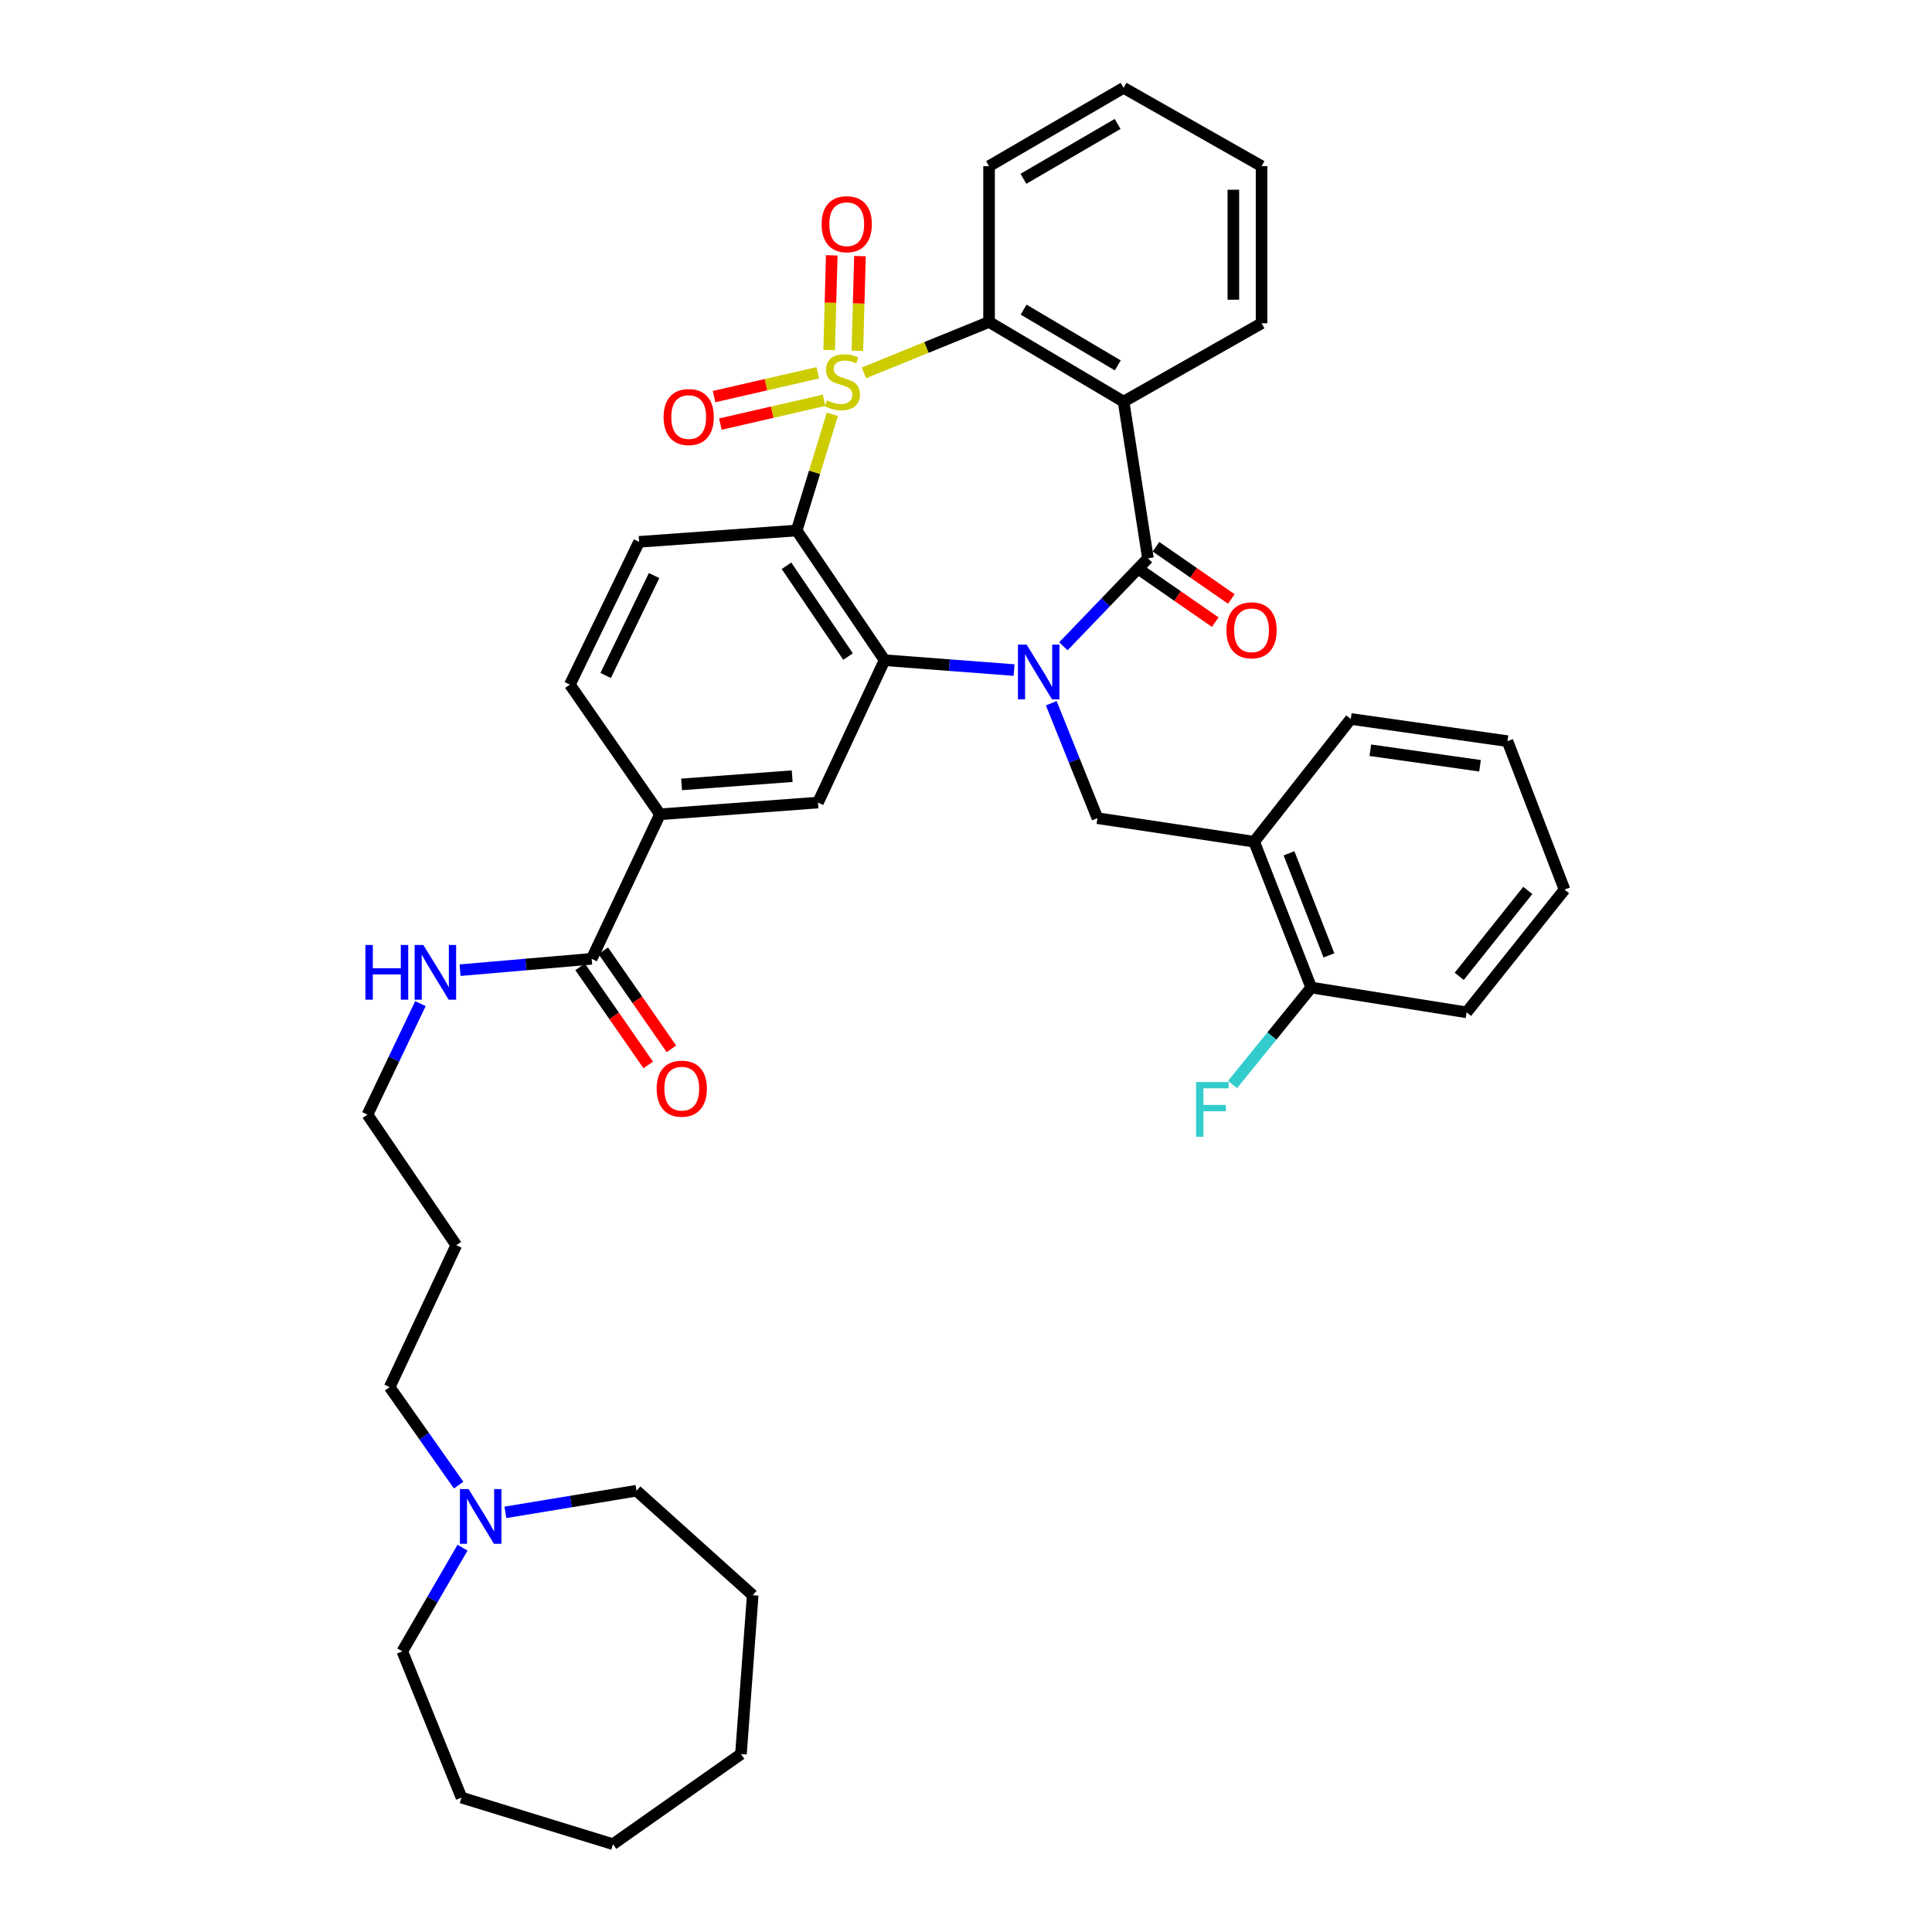 <?xml version='1.0' encoding='iso-8859-1'?>
<svg version='1.1' baseProfile='full'
              xmlns='http://www.w3.org/2000/svg'
                      xmlns:rdkit='http://www.rdkit.org/xml'
                      xmlns:xlink='http://www.w3.org/1999/xlink'
                  xml:space='preserve'
width='1000px' height='1000px' viewBox='0 0 1000 1000'>
<!-- END OF HEADER -->
<rect style='opacity:1.0;fill:#FFFFFF;stroke:none' width='1000' height='1000' x='0' y='0'> </rect>
<path class='bond-1' d='M 430.837,214.419 L 421.598,244.502' style='fill:none;fill-rule:evenodd;stroke:#CCCC00;stroke-width:6px;stroke-linecap:butt;stroke-linejoin:miter;stroke-opacity:1' />
<path class='bond-1' d='M 421.598,244.502 L 412.359,274.585' style='fill:none;fill-rule:evenodd;stroke:#000000;stroke-width:6px;stroke-linecap:butt;stroke-linejoin:miter;stroke-opacity:1' />
<path class='bond-5' d='M 447.155,192.997 L 479.545,179.821' style='fill:none;fill-rule:evenodd;stroke:#CCCC00;stroke-width:6px;stroke-linecap:butt;stroke-linejoin:miter;stroke-opacity:1' />
<path class='bond-5' d='M 479.545,179.821 L 511.935,166.644' style='fill:none;fill-rule:evenodd;stroke:#000000;stroke-width:6px;stroke-linecap:butt;stroke-linejoin:miter;stroke-opacity:1' />
<path class='bond-9' d='M 443.769,181.565 L 444.442,157.064' style='fill:none;fill-rule:evenodd;stroke:#CCCC00;stroke-width:6px;stroke-linecap:butt;stroke-linejoin:miter;stroke-opacity:1' />
<path class='bond-9' d='M 444.442,157.064 L 445.114,132.564' style='fill:none;fill-rule:evenodd;stroke:#FF0000;stroke-width:6px;stroke-linecap:butt;stroke-linejoin:miter;stroke-opacity:1' />
<path class='bond-9' d='M 429.17,181.164 L 429.843,156.664' style='fill:none;fill-rule:evenodd;stroke:#CCCC00;stroke-width:6px;stroke-linecap:butt;stroke-linejoin:miter;stroke-opacity:1' />
<path class='bond-9' d='M 429.843,156.664 L 430.516,132.163' style='fill:none;fill-rule:evenodd;stroke:#FF0000;stroke-width:6px;stroke-linecap:butt;stroke-linejoin:miter;stroke-opacity:1' />
<path class='bond-10' d='M 423.272,192.959 L 396.434,199.118' style='fill:none;fill-rule:evenodd;stroke:#CCCC00;stroke-width:6px;stroke-linecap:butt;stroke-linejoin:miter;stroke-opacity:1' />
<path class='bond-10' d='M 396.434,199.118 L 369.596,205.276' style='fill:none;fill-rule:evenodd;stroke:#FF0000;stroke-width:6px;stroke-linecap:butt;stroke-linejoin:miter;stroke-opacity:1' />
<path class='bond-10' d='M 426.538,207.193 L 399.7,213.352' style='fill:none;fill-rule:evenodd;stroke:#CCCC00;stroke-width:6px;stroke-linecap:butt;stroke-linejoin:miter;stroke-opacity:1' />
<path class='bond-10' d='M 399.7,213.352 L 372.862,219.51' style='fill:none;fill-rule:evenodd;stroke:#FF0000;stroke-width:6px;stroke-linecap:butt;stroke-linejoin:miter;stroke-opacity:1' />
<path class='bond-0' d='M 524.89,346.829 L 491.379,344.272' style='fill:none;fill-rule:evenodd;stroke:#0000FF;stroke-width:6px;stroke-linecap:butt;stroke-linejoin:miter;stroke-opacity:1' />
<path class='bond-0' d='M 491.379,344.272 L 457.867,341.716' style='fill:none;fill-rule:evenodd;stroke:#000000;stroke-width:6px;stroke-linecap:butt;stroke-linejoin:miter;stroke-opacity:1' />
<path class='bond-6' d='M 544.138,364 L 556.089,393.745' style='fill:none;fill-rule:evenodd;stroke:#0000FF;stroke-width:6px;stroke-linecap:butt;stroke-linejoin:miter;stroke-opacity:1' />
<path class='bond-6' d='M 556.089,393.745 L 568.039,423.491' style='fill:none;fill-rule:evenodd;stroke:#000000;stroke-width:6px;stroke-linecap:butt;stroke-linejoin:miter;stroke-opacity:1' />
<path class='bond-38' d='M 550.409,334.51 L 572.291,311.752' style='fill:none;fill-rule:evenodd;stroke:#0000FF;stroke-width:6px;stroke-linecap:butt;stroke-linejoin:miter;stroke-opacity:1' />
<path class='bond-38' d='M 572.291,311.752 L 594.172,288.995' style='fill:none;fill-rule:evenodd;stroke:#000000;stroke-width:6px;stroke-linecap:butt;stroke-linejoin:miter;stroke-opacity:1' />
<path class='bond-3' d='M 412.359,274.585 L 457.867,341.716' style='fill:none;fill-rule:evenodd;stroke:#000000;stroke-width:6px;stroke-linecap:butt;stroke-linejoin:miter;stroke-opacity:1' />
<path class='bond-3' d='M 407.097,292.85 L 438.953,339.841' style='fill:none;fill-rule:evenodd;stroke:#000000;stroke-width:6px;stroke-linecap:butt;stroke-linejoin:miter;stroke-opacity:1' />
<path class='bond-11' d='M 412.359,274.585 L 330.795,280.451' style='fill:none;fill-rule:evenodd;stroke:#000000;stroke-width:6px;stroke-linecap:butt;stroke-linejoin:miter;stroke-opacity:1' />
<path class='bond-2' d='M 594.172,288.995 L 581.564,207.885' style='fill:none;fill-rule:evenodd;stroke:#000000;stroke-width:6px;stroke-linecap:butt;stroke-linejoin:miter;stroke-opacity:1' />
<path class='bond-14' d='M 590.013,294.996 L 609.512,308.51' style='fill:none;fill-rule:evenodd;stroke:#000000;stroke-width:6px;stroke-linecap:butt;stroke-linejoin:miter;stroke-opacity:1' />
<path class='bond-14' d='M 609.512,308.51 L 629.011,322.024' style='fill:none;fill-rule:evenodd;stroke:#FF0000;stroke-width:6px;stroke-linecap:butt;stroke-linejoin:miter;stroke-opacity:1' />
<path class='bond-14' d='M 598.332,282.993 L 617.831,296.507' style='fill:none;fill-rule:evenodd;stroke:#000000;stroke-width:6px;stroke-linecap:butt;stroke-linejoin:miter;stroke-opacity:1' />
<path class='bond-14' d='M 617.831,296.507 L 637.33,310.02' style='fill:none;fill-rule:evenodd;stroke:#FF0000;stroke-width:6px;stroke-linecap:butt;stroke-linejoin:miter;stroke-opacity:1' />
<path class='bond-7' d='M 457.867,341.716 L 423.393,415.402' style='fill:none;fill-rule:evenodd;stroke:#000000;stroke-width:6px;stroke-linecap:butt;stroke-linejoin:miter;stroke-opacity:1' />
<path class='bond-4' d='M 581.564,207.885 L 511.935,166.644' style='fill:none;fill-rule:evenodd;stroke:#000000;stroke-width:6px;stroke-linecap:butt;stroke-linejoin:miter;stroke-opacity:1' />
<path class='bond-4' d='M 578.562,189.133 L 529.822,160.265' style='fill:none;fill-rule:evenodd;stroke:#000000;stroke-width:6px;stroke-linecap:butt;stroke-linejoin:miter;stroke-opacity:1' />
<path class='bond-20' d='M 581.564,207.885 L 652.986,167.326' style='fill:none;fill-rule:evenodd;stroke:#000000;stroke-width:6px;stroke-linecap:butt;stroke-linejoin:miter;stroke-opacity:1' />
<path class='bond-22' d='M 511.935,166.644 L 511.935,86.005' style='fill:none;fill-rule:evenodd;stroke:#000000;stroke-width:6px;stroke-linecap:butt;stroke-linejoin:miter;stroke-opacity:1' />
<path class='bond-8' d='M 568.039,423.491 L 649.149,435.669' style='fill:none;fill-rule:evenodd;stroke:#000000;stroke-width:6px;stroke-linecap:butt;stroke-linejoin:miter;stroke-opacity:1' />
<path class='bond-40' d='M 423.393,415.402 L 341.602,421.478' style='fill:none;fill-rule:evenodd;stroke:#000000;stroke-width:6px;stroke-linecap:butt;stroke-linejoin:miter;stroke-opacity:1' />
<path class='bond-40' d='M 410.042,401.749 L 352.789,406.003' style='fill:none;fill-rule:evenodd;stroke:#000000;stroke-width:6px;stroke-linecap:butt;stroke-linejoin:miter;stroke-opacity:1' />
<path class='bond-17' d='M 649.149,435.669 L 678.682,511.148' style='fill:none;fill-rule:evenodd;stroke:#000000;stroke-width:6px;stroke-linecap:butt;stroke-linejoin:miter;stroke-opacity:1' />
<path class='bond-17' d='M 667.179,441.669 L 687.852,494.505' style='fill:none;fill-rule:evenodd;stroke:#000000;stroke-width:6px;stroke-linecap:butt;stroke-linejoin:miter;stroke-opacity:1' />
<path class='bond-25' d='M 649.149,435.669 L 699.16,372.133' style='fill:none;fill-rule:evenodd;stroke:#000000;stroke-width:6px;stroke-linecap:butt;stroke-linejoin:miter;stroke-opacity:1' />
<path class='bond-16' d='M 330.795,280.451 L 294.974,354.348' style='fill:none;fill-rule:evenodd;stroke:#000000;stroke-width:6px;stroke-linecap:butt;stroke-linejoin:miter;stroke-opacity:1' />
<path class='bond-16' d='M 338.563,297.906 L 313.489,349.634' style='fill:none;fill-rule:evenodd;stroke:#000000;stroke-width:6px;stroke-linecap:butt;stroke-linejoin:miter;stroke-opacity:1' />
<path class='bond-12' d='M 341.602,421.478 L 294.974,354.348' style='fill:none;fill-rule:evenodd;stroke:#000000;stroke-width:6px;stroke-linecap:butt;stroke-linejoin:miter;stroke-opacity:1' />
<path class='bond-13' d='M 341.602,421.478 L 306.252,496.276' style='fill:none;fill-rule:evenodd;stroke:#000000;stroke-width:6px;stroke-linecap:butt;stroke-linejoin:miter;stroke-opacity:1' />
<path class='bond-18' d='M 300.255,500.442 L 317.886,525.825' style='fill:none;fill-rule:evenodd;stroke:#000000;stroke-width:6px;stroke-linecap:butt;stroke-linejoin:miter;stroke-opacity:1' />
<path class='bond-18' d='M 317.886,525.825 L 335.517,551.209' style='fill:none;fill-rule:evenodd;stroke:#FF0000;stroke-width:6px;stroke-linecap:butt;stroke-linejoin:miter;stroke-opacity:1' />
<path class='bond-18' d='M 312.249,492.11 L 329.88,517.494' style='fill:none;fill-rule:evenodd;stroke:#000000;stroke-width:6px;stroke-linecap:butt;stroke-linejoin:miter;stroke-opacity:1' />
<path class='bond-18' d='M 329.88,517.494 L 347.511,542.877' style='fill:none;fill-rule:evenodd;stroke:#FF0000;stroke-width:6px;stroke-linecap:butt;stroke-linejoin:miter;stroke-opacity:1' />
<path class='bond-19' d='M 306.252,496.276 L 272.187,499.221' style='fill:none;fill-rule:evenodd;stroke:#000000;stroke-width:6px;stroke-linecap:butt;stroke-linejoin:miter;stroke-opacity:1' />
<path class='bond-19' d='M 272.187,499.221 L 238.123,502.166' style='fill:none;fill-rule:evenodd;stroke:#0000FF;stroke-width:6px;stroke-linecap:butt;stroke-linejoin:miter;stroke-opacity:1' />
<path class='bond-15' d='M 237.385,768.696 L 219.536,743.34' style='fill:none;fill-rule:evenodd;stroke:#0000FF;stroke-width:6px;stroke-linecap:butt;stroke-linejoin:miter;stroke-opacity:1' />
<path class='bond-15' d='M 219.536,743.34 L 201.686,717.983' style='fill:none;fill-rule:evenodd;stroke:#000000;stroke-width:6px;stroke-linecap:butt;stroke-linejoin:miter;stroke-opacity:1' />
<path class='bond-26' d='M 261.576,782.792 L 295.512,777.19' style='fill:none;fill-rule:evenodd;stroke:#0000FF;stroke-width:6px;stroke-linecap:butt;stroke-linejoin:miter;stroke-opacity:1' />
<path class='bond-26' d='M 295.512,777.19 L 329.448,771.588' style='fill:none;fill-rule:evenodd;stroke:#000000;stroke-width:6px;stroke-linecap:butt;stroke-linejoin:miter;stroke-opacity:1' />
<path class='bond-27' d='M 239.398,801.081 L 223.82,827.908' style='fill:none;fill-rule:evenodd;stroke:#0000FF;stroke-width:6px;stroke-linecap:butt;stroke-linejoin:miter;stroke-opacity:1' />
<path class='bond-27' d='M 223.82,827.908 L 208.242,854.734' style='fill:none;fill-rule:evenodd;stroke:#000000;stroke-width:6px;stroke-linecap:butt;stroke-linejoin:miter;stroke-opacity:1' />
<path class='bond-21' d='M 678.682,511.148 L 658.325,536.246' style='fill:none;fill-rule:evenodd;stroke:#000000;stroke-width:6px;stroke-linecap:butt;stroke-linejoin:miter;stroke-opacity:1' />
<path class='bond-21' d='M 658.325,536.246 L 637.969,561.345' style='fill:none;fill-rule:evenodd;stroke:#33CCCC;stroke-width:6px;stroke-linecap:butt;stroke-linejoin:miter;stroke-opacity:1' />
<path class='bond-29' d='M 678.682,511.148 L 759.102,523.991' style='fill:none;fill-rule:evenodd;stroke:#000000;stroke-width:6px;stroke-linecap:butt;stroke-linejoin:miter;stroke-opacity:1' />
<path class='bond-28' d='M 217.621,519.47 L 203.91,548.201' style='fill:none;fill-rule:evenodd;stroke:#0000FF;stroke-width:6px;stroke-linecap:butt;stroke-linejoin:miter;stroke-opacity:1' />
<path class='bond-28' d='M 203.91,548.201 L 190.198,576.931' style='fill:none;fill-rule:evenodd;stroke:#000000;stroke-width:6px;stroke-linecap:butt;stroke-linejoin:miter;stroke-opacity:1' />
<path class='bond-39' d='M 652.986,167.326 L 652.986,86.005' style='fill:none;fill-rule:evenodd;stroke:#000000;stroke-width:6px;stroke-linecap:butt;stroke-linejoin:miter;stroke-opacity:1' />
<path class='bond-39' d='M 638.382,155.128 L 638.382,98.203' style='fill:none;fill-rule:evenodd;stroke:#000000;stroke-width:6px;stroke-linecap:butt;stroke-linejoin:miter;stroke-opacity:1' />
<path class='bond-31' d='M 511.935,86.005 L 581.564,45.455' style='fill:none;fill-rule:evenodd;stroke:#000000;stroke-width:6px;stroke-linecap:butt;stroke-linejoin:miter;stroke-opacity:1' />
<path class='bond-31' d='M 529.729,92.543 L 578.469,64.157' style='fill:none;fill-rule:evenodd;stroke:#000000;stroke-width:6px;stroke-linecap:butt;stroke-linejoin:miter;stroke-opacity:1' />
<path class='bond-23' d='M 201.686,717.983 L 236.168,644.516' style='fill:none;fill-rule:evenodd;stroke:#000000;stroke-width:6px;stroke-linecap:butt;stroke-linejoin:miter;stroke-opacity:1' />
<path class='bond-24' d='M 236.168,644.516 L 190.198,576.931' style='fill:none;fill-rule:evenodd;stroke:#000000;stroke-width:6px;stroke-linecap:butt;stroke-linejoin:miter;stroke-opacity:1' />
<path class='bond-34' d='M 699.16,372.133 L 780.269,383.621' style='fill:none;fill-rule:evenodd;stroke:#000000;stroke-width:6px;stroke-linecap:butt;stroke-linejoin:miter;stroke-opacity:1' />
<path class='bond-34' d='M 709.278,388.316 L 766.055,396.358' style='fill:none;fill-rule:evenodd;stroke:#000000;stroke-width:6px;stroke-linecap:butt;stroke-linejoin:miter;stroke-opacity:1' />
<path class='bond-32' d='M 329.448,771.588 L 389.601,825.672' style='fill:none;fill-rule:evenodd;stroke:#000000;stroke-width:6px;stroke-linecap:butt;stroke-linejoin:miter;stroke-opacity:1' />
<path class='bond-33' d='M 208.242,854.734 L 238.862,930.424' style='fill:none;fill-rule:evenodd;stroke:#000000;stroke-width:6px;stroke-linecap:butt;stroke-linejoin:miter;stroke-opacity:1' />
<path class='bond-41' d='M 759.102,523.991 L 809.802,460.455' style='fill:none;fill-rule:evenodd;stroke:#000000;stroke-width:6px;stroke-linecap:butt;stroke-linejoin:miter;stroke-opacity:1' />
<path class='bond-41' d='M 755.292,505.352 L 790.782,460.877' style='fill:none;fill-rule:evenodd;stroke:#000000;stroke-width:6px;stroke-linecap:butt;stroke-linejoin:miter;stroke-opacity:1' />
<path class='bond-30' d='M 652.986,86.005 L 581.564,45.455' style='fill:none;fill-rule:evenodd;stroke:#000000;stroke-width:6px;stroke-linecap:butt;stroke-linejoin:miter;stroke-opacity:1' />
<path class='bond-37' d='M 389.601,825.672 L 383.524,907.91' style='fill:none;fill-rule:evenodd;stroke:#000000;stroke-width:6px;stroke-linecap:butt;stroke-linejoin:miter;stroke-opacity:1' />
<path class='bond-36' d='M 238.862,930.424 L 317.27,954.545' style='fill:none;fill-rule:evenodd;stroke:#000000;stroke-width:6px;stroke-linecap:butt;stroke-linejoin:miter;stroke-opacity:1' />
<path class='bond-35' d='M 780.269,383.621 L 809.802,460.455' style='fill:none;fill-rule:evenodd;stroke:#000000;stroke-width:6px;stroke-linecap:butt;stroke-linejoin:miter;stroke-opacity:1' />
<path class='bond-42' d='M 317.27,954.545 L 383.524,907.91' style='fill:none;fill-rule:evenodd;stroke:#000000;stroke-width:6px;stroke-linecap:butt;stroke-linejoin:miter;stroke-opacity:1' />
<path  class='atom-0' d='M 428.026 207.244
Q 428.346 207.364, 429.666 207.924
Q 430.986 208.484, 432.426 208.844
Q 433.906 209.164, 435.346 209.164
Q 438.026 209.164, 439.586 207.884
Q 441.146 206.564, 441.146 204.284
Q 441.146 202.724, 440.346 201.764
Q 439.586 200.804, 438.386 200.284
Q 437.186 199.764, 435.186 199.164
Q 432.666 198.404, 431.146 197.684
Q 429.666 196.964, 428.586 195.444
Q 427.546 193.924, 427.546 191.364
Q 427.546 187.804, 429.946 185.604
Q 432.386 183.404, 437.186 183.404
Q 440.466 183.404, 444.186 184.964
L 443.266 188.044
Q 439.866 186.644, 437.306 186.644
Q 434.546 186.644, 433.026 187.804
Q 431.506 188.924, 431.546 190.884
Q 431.546 192.404, 432.306 193.324
Q 433.106 194.244, 434.226 194.764
Q 435.386 195.284, 437.306 195.884
Q 439.866 196.684, 441.386 197.484
Q 442.906 198.284, 443.986 199.924
Q 445.106 201.524, 445.106 204.284
Q 445.106 208.204, 442.466 210.324
Q 439.866 212.404, 435.506 212.404
Q 432.986 212.404, 431.066 211.844
Q 429.186 211.324, 426.946 210.404
L 428.026 207.244
' fill='#CCCC00'/>
<path  class='atom-1' d='M 531.37 333.641
L 540.65 348.641
Q 541.57 350.121, 543.05 352.801
Q 544.53 355.481, 544.61 355.641
L 544.61 333.641
L 548.37 333.641
L 548.37 361.961
L 544.49 361.961
L 534.53 345.561
Q 533.37 343.641, 532.13 341.441
Q 530.93 339.241, 530.57 338.561
L 530.57 361.961
L 526.89 361.961
L 526.89 333.641
L 531.37 333.641
' fill='#0000FF'/>
<path  class='atom-10' d='M 425.265 116.048
Q 425.265 109.248, 428.625 105.448
Q 431.985 101.648, 438.265 101.648
Q 444.545 101.648, 447.905 105.448
Q 451.265 109.248, 451.265 116.048
Q 451.265 122.928, 447.865 126.848
Q 444.465 130.728, 438.265 130.728
Q 432.025 130.728, 428.625 126.848
Q 425.265 122.968, 425.265 116.048
M 438.265 127.528
Q 442.585 127.528, 444.905 124.648
Q 447.265 121.728, 447.265 116.048
Q 447.265 110.488, 444.905 107.688
Q 442.585 104.848, 438.265 104.848
Q 433.945 104.848, 431.585 107.648
Q 429.265 110.448, 429.265 116.048
Q 429.265 121.768, 431.585 124.648
Q 433.945 127.528, 438.265 127.528
' fill='#FF0000'/>
<path  class='atom-11' d='M 343.474 215.859
Q 343.474 209.059, 346.834 205.259
Q 350.194 201.459, 356.474 201.459
Q 362.754 201.459, 366.114 205.259
Q 369.474 209.059, 369.474 215.859
Q 369.474 222.739, 366.074 226.659
Q 362.674 230.539, 356.474 230.539
Q 350.234 230.539, 346.834 226.659
Q 343.474 222.779, 343.474 215.859
M 356.474 227.339
Q 360.794 227.339, 363.114 224.459
Q 365.474 221.539, 365.474 215.859
Q 365.474 210.299, 363.114 207.499
Q 360.794 204.659, 356.474 204.659
Q 352.154 204.659, 349.794 207.459
Q 347.474 210.259, 347.474 215.859
Q 347.474 221.579, 349.794 224.459
Q 352.154 227.339, 356.474 227.339
' fill='#FF0000'/>
<path  class='atom-15' d='M 634.802 326.242
Q 634.802 319.442, 638.162 315.642
Q 641.522 311.842, 647.802 311.842
Q 654.082 311.842, 657.442 315.642
Q 660.802 319.442, 660.802 326.242
Q 660.802 333.122, 657.402 337.042
Q 654.002 340.922, 647.802 340.922
Q 641.562 340.922, 638.162 337.042
Q 634.802 333.162, 634.802 326.242
M 647.802 337.722
Q 652.122 337.722, 654.442 334.842
Q 656.802 331.922, 656.802 326.242
Q 656.802 320.682, 654.442 317.882
Q 652.122 315.042, 647.802 315.042
Q 643.482 315.042, 641.122 317.842
Q 638.802 320.642, 638.802 326.242
Q 638.802 331.962, 641.122 334.842
Q 643.482 337.722, 647.802 337.722
' fill='#FF0000'/>
<path  class='atom-16' d='M 242.533 770.742
L 251.813 785.742
Q 252.733 787.222, 254.213 789.902
Q 255.693 792.582, 255.773 792.742
L 255.773 770.742
L 259.533 770.742
L 259.533 799.062
L 255.653 799.062
L 245.693 782.662
Q 244.533 780.742, 243.293 778.542
Q 242.093 776.342, 241.733 775.662
L 241.733 799.062
L 238.053 799.062
L 238.053 770.742
L 242.533 770.742
' fill='#0000FF'/>
<path  class='atom-19' d='M 339.88 563.486
Q 339.88 556.686, 343.24 552.886
Q 346.6 549.086, 352.88 549.086
Q 359.16 549.086, 362.52 552.886
Q 365.88 556.686, 365.88 563.486
Q 365.88 570.366, 362.48 574.286
Q 359.08 578.166, 352.88 578.166
Q 346.64 578.166, 343.24 574.286
Q 339.88 570.406, 339.88 563.486
M 352.88 574.966
Q 357.2 574.966, 359.52 572.086
Q 361.88 569.166, 361.88 563.486
Q 361.88 557.926, 359.52 555.126
Q 357.2 552.286, 352.88 552.286
Q 348.56 552.286, 346.2 555.086
Q 343.88 557.886, 343.88 563.486
Q 343.88 569.206, 346.2 572.086
Q 348.56 574.966, 352.88 574.966
' fill='#FF0000'/>
<path  class='atom-20' d='M 189.133 489.11
L 192.973 489.11
L 192.973 501.15
L 207.453 501.15
L 207.453 489.11
L 211.293 489.11
L 211.293 517.43
L 207.453 517.43
L 207.453 504.35
L 192.973 504.35
L 192.973 517.43
L 189.133 517.43
L 189.133 489.11
' fill='#0000FF'/>
<path  class='atom-20' d='M 219.093 489.11
L 228.373 504.11
Q 229.293 505.59, 230.773 508.27
Q 232.253 510.95, 232.333 511.11
L 232.333 489.11
L 236.093 489.11
L 236.093 517.43
L 232.213 517.43
L 222.253 501.03
Q 221.093 499.11, 219.853 496.91
Q 218.653 494.71, 218.293 494.03
L 218.293 517.43
L 214.613 517.43
L 214.613 489.11
L 219.093 489.11
' fill='#0000FF'/>
<path  class='atom-22' d='M 619.098 560.07
L 635.938 560.07
L 635.938 563.31
L 622.898 563.31
L 622.898 571.91
L 634.498 571.91
L 634.498 575.19
L 622.898 575.19
L 622.898 588.39
L 619.098 588.39
L 619.098 560.07
' fill='#33CCCC'/>
</svg>
